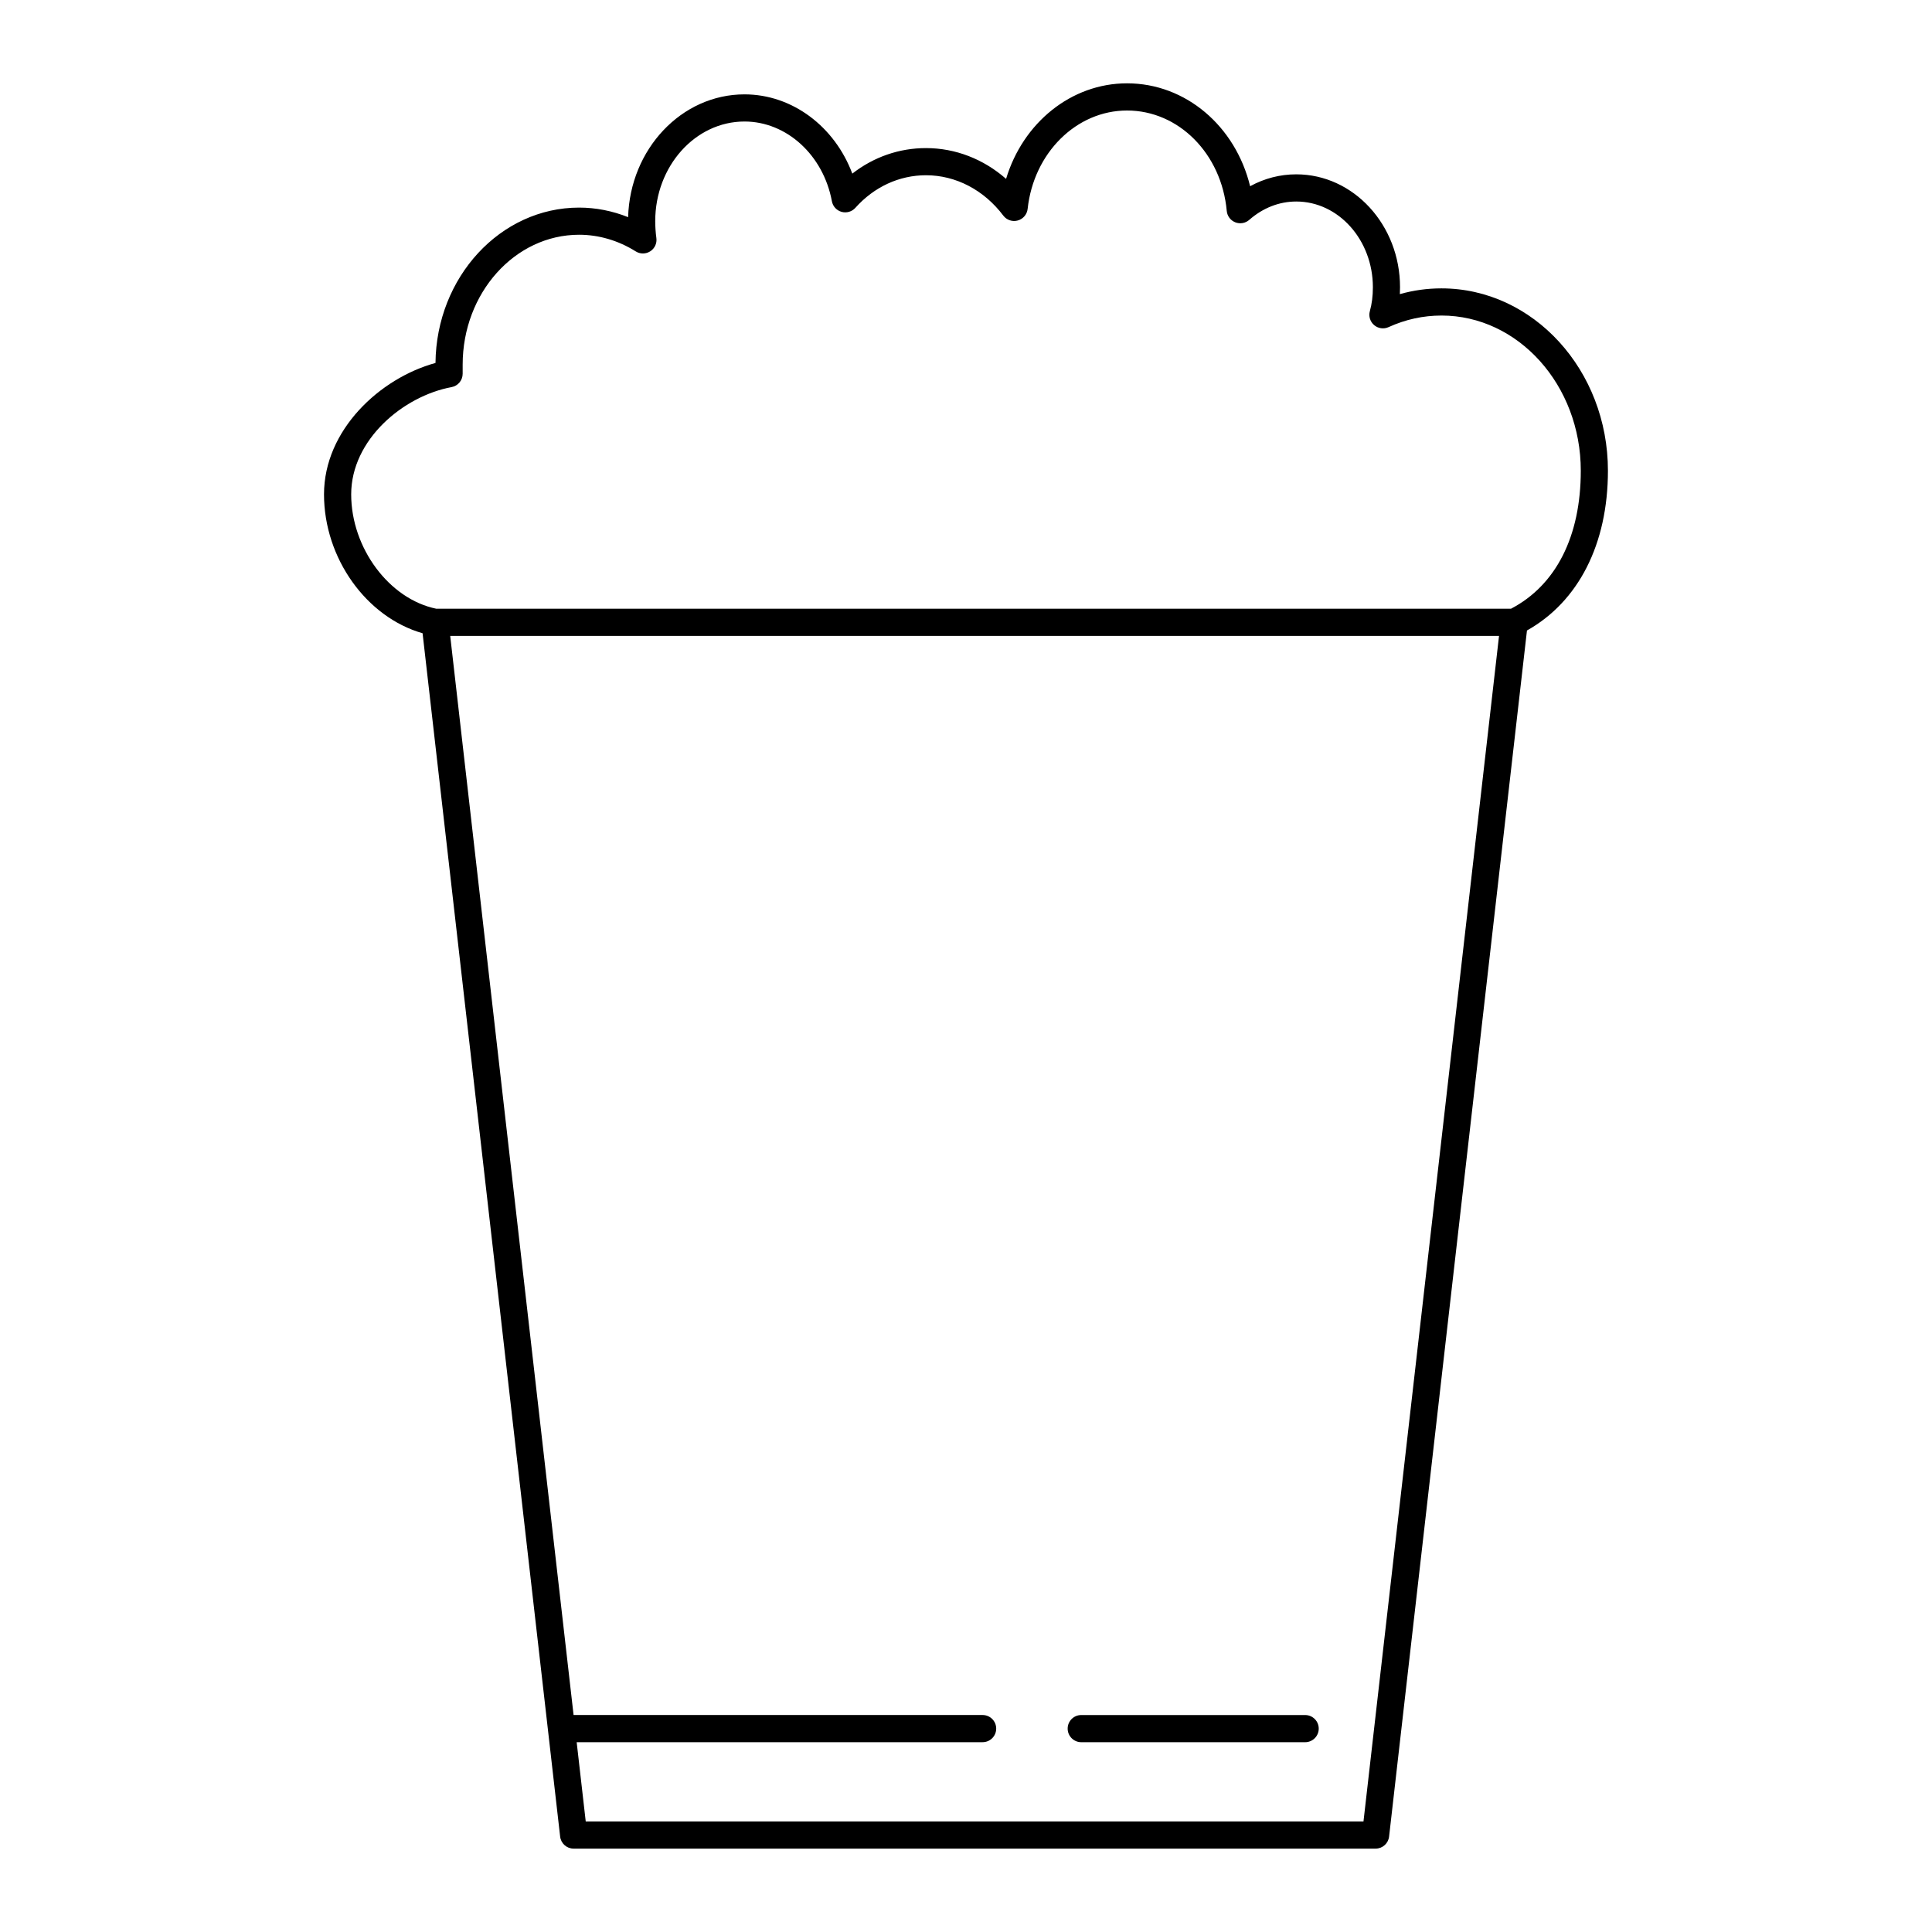 <?xml version="1.0" encoding="UTF-8"?>
<!-- Uploaded to: SVG Repo, www.svgrepo.com, Generator: SVG Repo Mixer Tools -->
<svg fill="#000000" width="800px" height="800px" version="1.1" viewBox="144 144 512 512" xmlns="http://www.w3.org/2000/svg">
 <g>
  <path d="m430.54 605.7h59.34c1.988 0 3.598-1.609 3.598-3.598 0-1.988-1.609-3.598-3.598-3.598h-59.34c-1.988 0-3.598 1.609-3.598 3.598 0 1.988 1.613 3.598 3.598 3.598z"/>
  <path d="m487.52 190.2c-4.301 0-8.445 1.078-12.227 3.152-3.863-15.895-17.047-27.27-32.617-27.27-14.809 0-27.594 10.48-32.055 25.32-5.977-5.246-13.422-8.156-21.223-8.156-7.125 0-13.883 2.367-19.527 6.766-4.66-12.469-15.902-21.004-28.578-21.004-16.684 0-30.316 14.504-30.836 32.543-4.16-1.668-8.562-2.535-12.992-2.535-20.848 0-37.836 18.43-38.055 41.172-14.727 4.039-29.543 17.758-29.543 34.82 0 16.969 11.277 32.574 26.121 36.809l36.457 318.9c0.207 1.816 1.746 3.188 3.574 3.188h212.53c1.828 0 3.367-1.371 3.574-3.188l36.539-319.63c13.625-7.637 21.457-22.883 21.457-42.348 0-26.641-19.789-48.316-44.117-48.316-3.75 0-7.441 0.508-11.027 1.523 0.031-0.598 0.047-1.203 0.047-1.824 0.004-16.5-12.332-29.922-27.5-29.922zm17.816 436.51h-206.11l-2.402-21.016h107.58c1.988 0 3.598-1.609 3.598-3.598 0-1.988-1.609-3.598-3.598-3.598h-108.4l-32.695-285.98h277.95zm20.668-399.09c20.359 0 36.922 18.445 36.922 41.117 0 17.391-6.559 30.344-18.496 36.582h-284.8c-12.469-2.547-22.562-16.062-22.562-30.309 0-14.504 13.809-26.047 26.602-28.422 1.703-0.316 2.941-1.805 2.941-3.539v-2.418c0-18.98 13.844-34.422 30.859-34.422 5.215 0 10.402 1.523 15 4.41 1.18 0.742 2.684 0.73 3.863-0.023 1.172-0.758 1.805-2.125 1.613-3.508-0.199-1.477-0.305-3.027-0.305-4.477 0-14.562 10.613-26.41 23.656-26.41 11.156 0 20.895 8.887 23.164 21.133 0.25 1.348 1.246 2.438 2.566 2.809 1.332 0.367 2.738-0.043 3.652-1.066 4.984-5.57 11.633-8.637 18.723-8.637 7.891 0 15.355 3.898 20.48 10.691 0.887 1.18 2.41 1.699 3.832 1.301 1.422-0.391 2.461-1.613 2.621-3.082 1.605-14.855 12.93-26.066 26.344-26.066 13.684 0 25.043 11.438 26.422 26.609 0.121 1.348 0.992 2.516 2.25 3.016 1.258 0.5 2.691 0.258 3.707-0.637 3.637-3.188 7.949-4.871 12.465-4.871 11.195 0 20.305 10.191 20.305 22.723 0 2.32-0.262 4.391-0.801 6.328-0.375 1.348 0.066 2.789 1.129 3.699 1.066 0.91 2.562 1.117 3.828 0.539 4.473-2.039 9.188-3.07 14.023-3.07z"/>
 </g>
</svg>